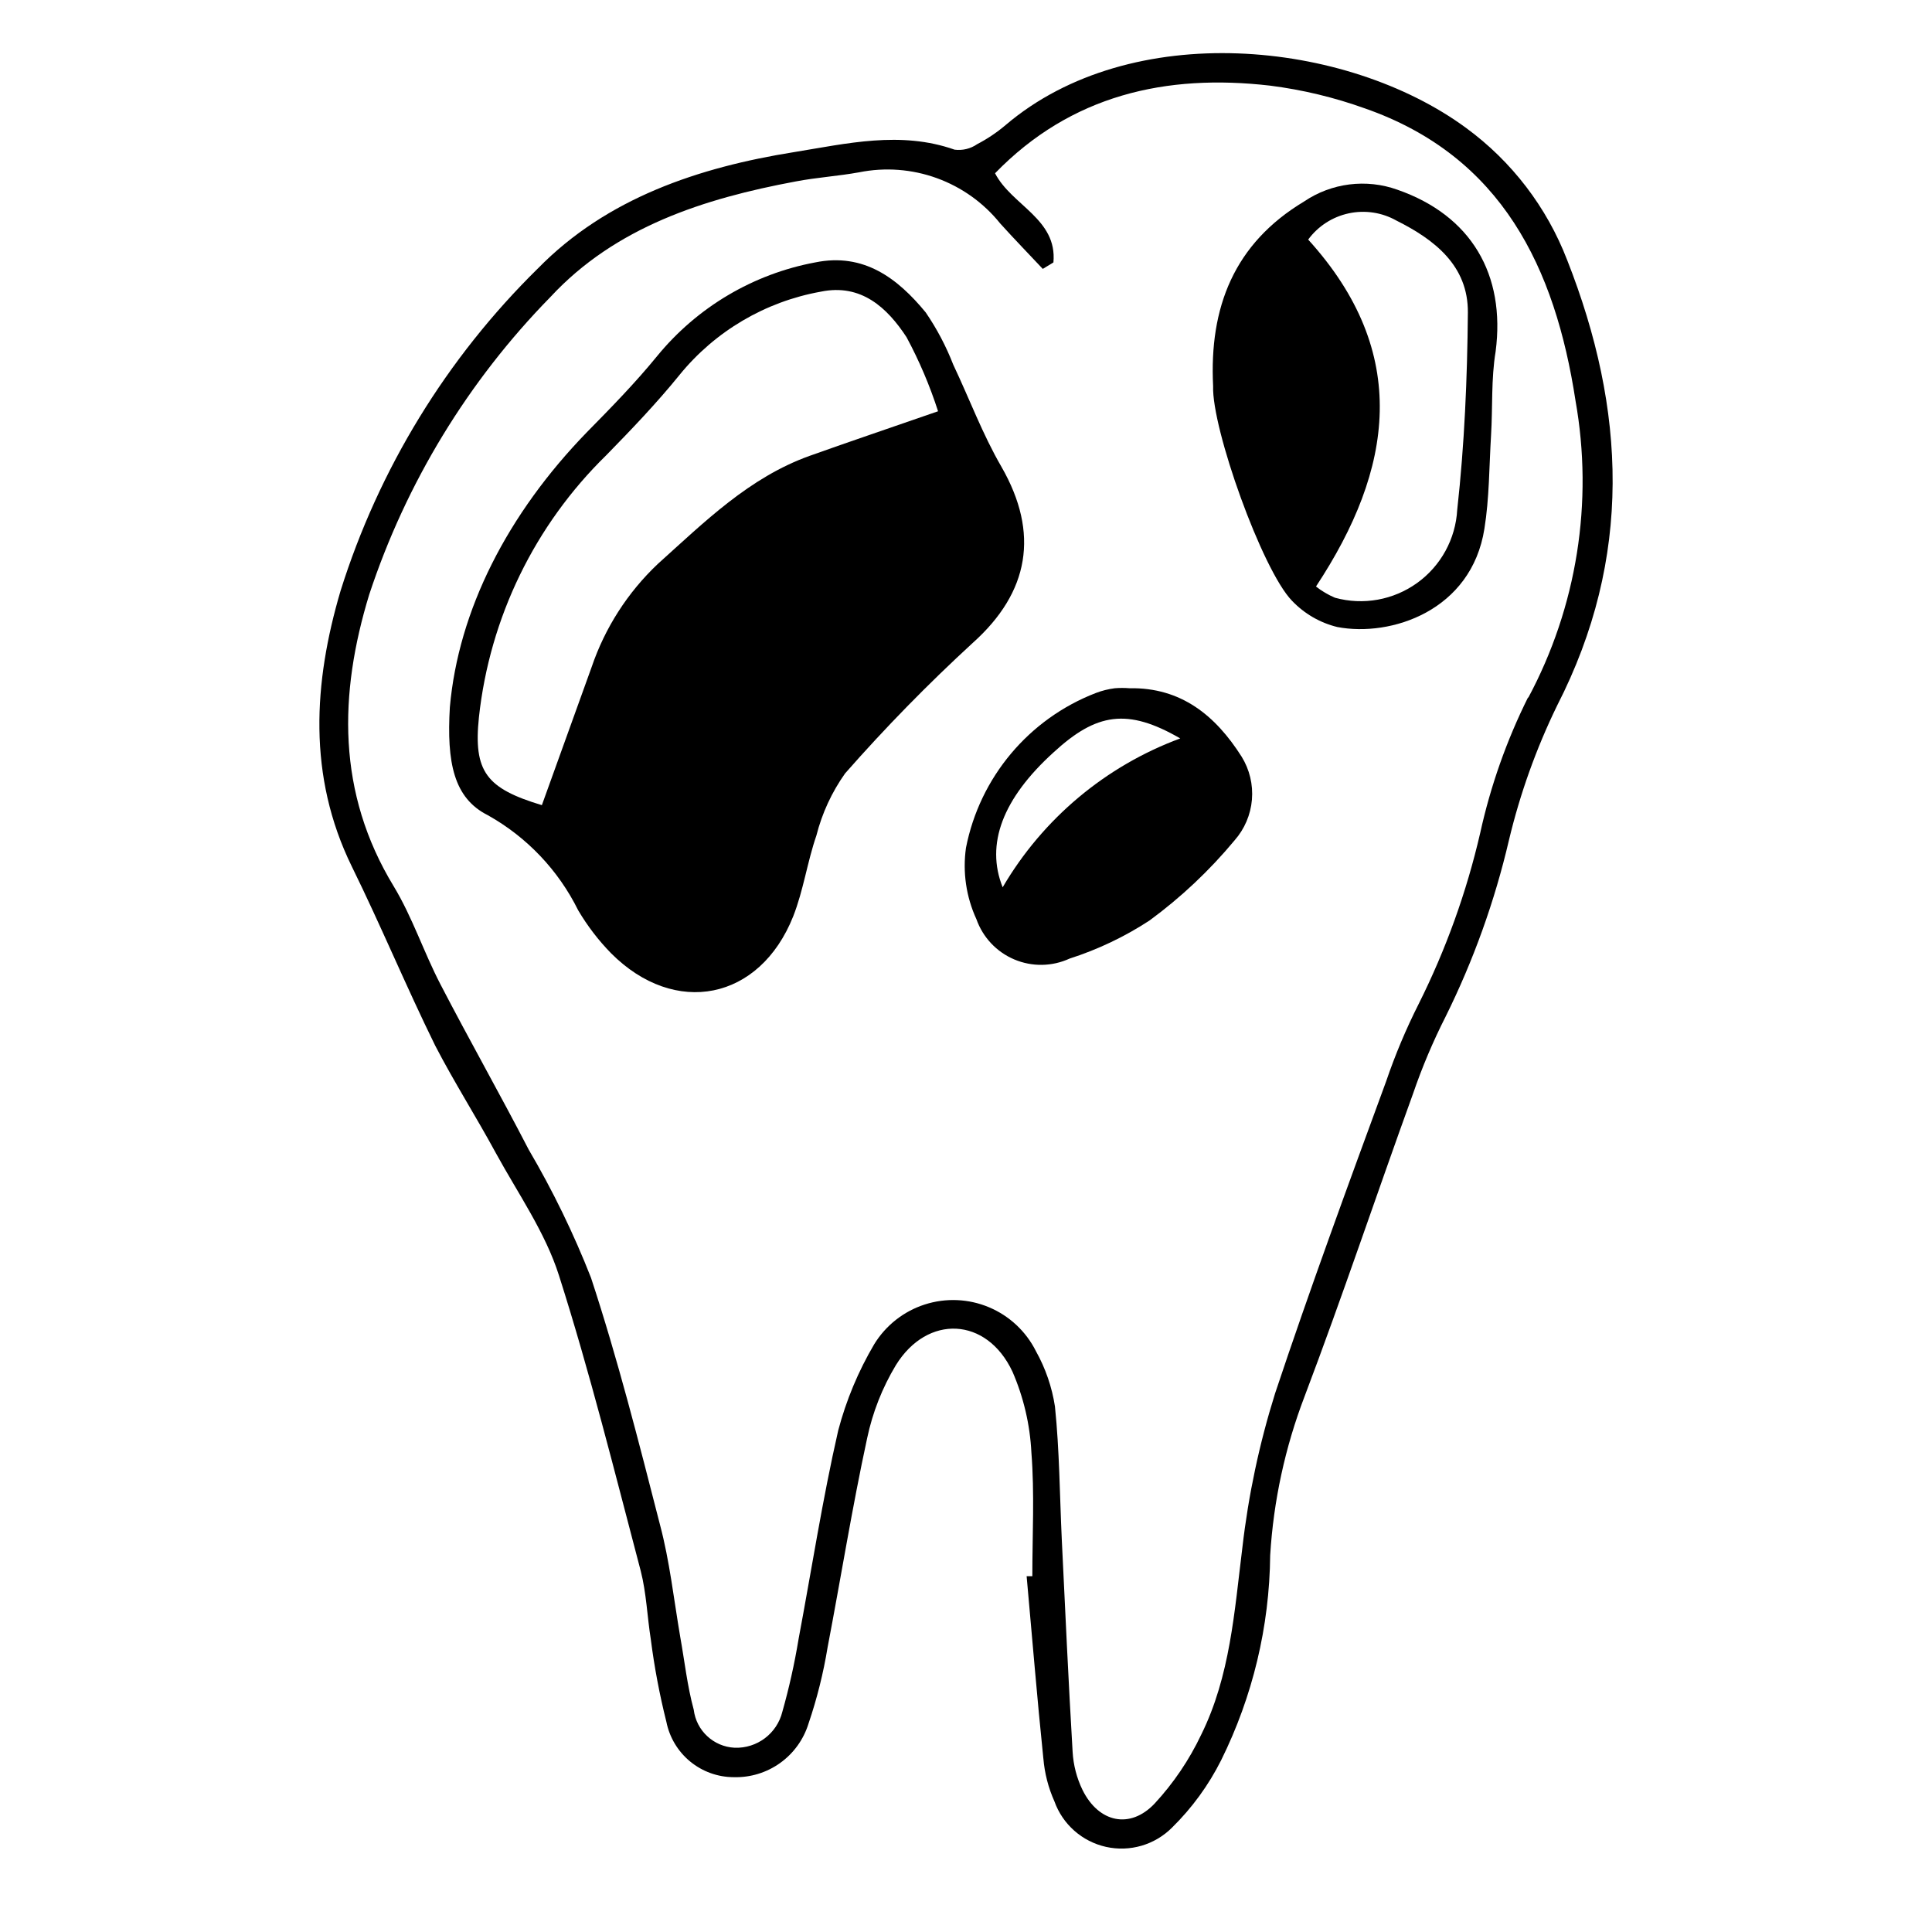 <?xml version="1.0" encoding="UTF-8"?>
<!-- The Best Svg Icon site in the world: iconSvg.co, Visit us! https://iconsvg.co -->
<svg fill="#000000" width="800px" height="800px" version="1.1" viewBox="144 144 512 512" xmlns="http://www.w3.org/2000/svg">
 <g>
  <path d="m559.3 212.88c-5.387-13.977-14.672-26.113-26.754-34.965-31.789-23.375-88.82-29.07-122.07-0.754-2.305 1.953-4.824 3.644-7.504 5.039-1.75 1.215-3.887 1.734-5.996 1.461-14.309-5.039-28.566-1.613-42.57 0.656-25.191 4.031-49.574 12.141-67.863 30.832h-0.004c-24.176 23.758-42.137 53.102-52.293 85.445-7.152 24.234-8.766 49.02 2.973 73.004 7.707 15.668 14.41 31.84 22.117 47.508 5.039 9.723 10.883 18.895 16.07 28.465 5.844 10.68 13.098 21.008 16.727 32.445 8.211 25.746 14.762 52.094 21.664 78.293 1.512 5.894 1.715 12.09 2.672 18.137 0.941 7.363 2.32 14.664 4.129 21.863 0.824 4.125 3.051 7.84 6.305 10.512 3.25 2.672 7.324 4.137 11.531 4.148 4.414 0.129 8.746-1.199 12.332-3.773 3.586-2.578 6.227-6.262 7.516-10.484 2.234-6.566 3.918-13.305 5.039-20.152 3.527-18.438 6.5-37.031 10.48-55.418 1.438-6.828 4.008-13.367 7.606-19.348 8.363-13.551 24.082-12.797 30.883 1.664h0.004c2.957 6.793 4.664 14.062 5.035 21.461 0.855 10.883 0.25 21.867 0.25 32.797h-1.512c1.461 16.121 2.769 32.242 4.434 48.316h0.004c0.328 3.918 1.316 7.75 2.922 11.336 2.184 6.106 7.348 10.664 13.676 12.074 6.328 1.41 12.938-0.523 17.512-5.121 5.281-5.188 9.672-11.215 12.996-17.836 8.371-16.891 12.816-35.457 13-54.309 0.875-14.422 3.953-28.625 9.117-42.117 10.078-26.602 19.043-53.453 28.719-80.156 2.406-7.031 5.301-13.883 8.664-20.508 7.375-14.887 13.004-30.574 16.777-46.754 2.938-12.301 7.211-24.246 12.746-35.617 20.102-39.246 18.289-78.492 2.672-118.14zm-10.328 115.88v0.004c-5.691 11.422-9.957 23.504-12.699 35.969-3.625 15.707-9.105 30.93-16.32 45.344-3.344 6.629-6.223 13.48-8.617 20.504-10.078 27.457-20.152 54.863-29.422 82.676-4.172 13.301-7.074 26.965-8.664 40.809-2.117 16.977-3.223 34.109-10.934 49.676-3.164 6.672-7.328 12.82-12.344 18.238-6.5 6.852-14.812 5.039-19.094-3.629-1.527-3.152-2.418-6.574-2.621-10.074-1.109-18.742-1.965-37.535-2.871-56.277-0.555-11.789-0.605-23.578-1.812-35.266-0.789-5.148-2.496-10.113-5.039-14.66-2.625-5.246-7.043-9.375-12.453-11.645-5.406-2.266-11.449-2.523-17.031-0.719-5.582 1.801-10.332 5.547-13.391 10.551-4.207 7.133-7.41 14.812-9.523 22.82-4.18 18.289-7.055 36.93-10.531 55.418l0.004 0.004c-1.07 6.453-2.5 12.848-4.281 19.145-1.43 5.766-6.707 9.742-12.648 9.52-5.578-0.277-10.152-4.527-10.832-10.074-1.715-6.297-2.418-12.848-3.578-19.297-1.715-10.078-2.82-20.152-5.34-29.625-5.644-22.016-11.234-44.082-18.289-65.496h0.004c-4.606-11.75-10.133-23.121-16.527-34.004-7.609-14.711-15.77-29.121-23.375-43.781-4.434-8.516-7.457-17.836-12.395-25.996-15.113-24.836-14.559-50.984-6.5-77.336 9.777-29.602 26.199-56.574 48.016-78.848 17.23-18.59 40.707-26.098 65.043-30.633 5.543-1.059 11.234-1.41 16.777-2.418h-0.004c6.875-1.379 13.996-0.844 20.59 1.547 6.59 2.387 12.402 6.543 16.793 12.008 3.68 4.082 7.508 8.012 11.285 12.043l2.82-1.715c1.059-11.539-11.082-15.113-15.469-23.629 20.152-20.758 45.344-26.398 72.852-23.227h0.004c8.59 1.09 17.039 3.117 25.191 6.047 36.324 12.695 50.383 42.32 55.773 77.387l-0.004-0.004c4.809 26.945 0.391 54.727-12.543 78.848z"/>
  <path d="m409.42 267.75c-5.039-8.664-8.516-18.086-12.797-27.105-1.895-4.883-4.348-9.531-7.305-13.855-7.457-9.07-16.426-15.871-29.27-13.25-16.441 3.07-31.266 11.852-41.867 24.785-5.793 7.106-12.191 13.652-18.59 20.152-21.109 21.715-34.109 47.258-36.375 72.953-0.855 14.609 1.008 24.082 10.078 28.617h-0.004c10.34 5.785 18.684 14.57 23.934 25.191 2.438 4.129 5.363 7.953 8.715 11.383 16.93 16.977 39.398 12.496 48.266-9.773 2.719-6.902 3.727-14.41 6.144-21.41 1.5-5.914 4.078-11.5 7.609-16.477 10.66-12.133 21.961-23.684 33.855-34.609 14.961-13.402 17.684-29.02 7.606-46.602zm-50.785-2.973c-16.07 5.742-27.859 17.48-40.305 28.668l0.004-0.004c-7.981 7.543-14 16.914-17.535 27.309-4.398 12.258-8.797 24.469-13.199 36.625-14.711-4.434-18.188-8.867-16.676-23.328v0.004c2.859-26.359 14.789-50.902 33.758-69.426 6.699-6.852 13.352-13.805 19.398-21.262h-0.004c9.434-11.598 22.719-19.426 37.434-22.066 10.73-2.215 17.633 4.281 22.723 12.043 3.379 6.281 6.176 12.855 8.363 19.648-12.746 4.434-23.379 8.008-33.957 11.789z"/>
  <path d="m514.36 194.29c-8.285-2.981-17.5-1.816-24.789 3.125-18.539 11.133-25.137 28.062-24.082 48.918-0.402 11.133 12.949 48.668 20.906 56.879h0.004c3.25 3.418 7.41 5.832 11.988 6.953 14.207 2.719 35.57-4.281 38.996-26.047 1.309-8.113 1.258-16.473 1.762-24.789 0.453-7.356 0-14.863 1.211-22.168 2.672-20.453-6.5-36.07-25.996-42.871zm15.82 84.793c-0.426 7.742-4.328 14.875-10.621 19.406s-14.297 5.973-21.773 3.918c-1.805-0.766-3.496-1.766-5.039-2.973 20.555-31.137 25.191-61.918-2.066-91.945 2.609-3.551 6.426-6.019 10.734-6.949 4.305-0.93 8.805-0.25 12.645 1.91 10.078 5.039 19.043 11.941 18.941 24.383-0.152 17.535-0.906 34.969-2.82 52.25z"/>
  <path d="m443.32 326.39c-1.289-0.102-2.586-0.102-3.879 0-1.723 0.219-3.414 0.641-5.035 1.262-17.75 6.856-30.742 22.34-34.41 41.008-0.918 6.449 0.043 13.027 2.769 18.945 1.699 4.809 5.344 8.676 10.043 10.66 4.695 1.984 10.012 1.902 14.645-0.23 7.473-2.398 14.59-5.785 21.16-10.078 8.363-6.137 15.941-13.277 22.57-21.262 2.644-3.008 4.254-6.785 4.59-10.773 0.336-3.992-0.621-7.984-2.727-11.395-6.902-10.879-16.02-18.387-29.727-18.137zm-33.602 52.75c-4.586-11.438 0-23.527 13.504-35.77 11.336-10.43 19.547-11.789 33.555-3.68h-0.004c-19.773 7.316-36.402 21.254-47.055 39.449z"/>
 </g>
</svg>